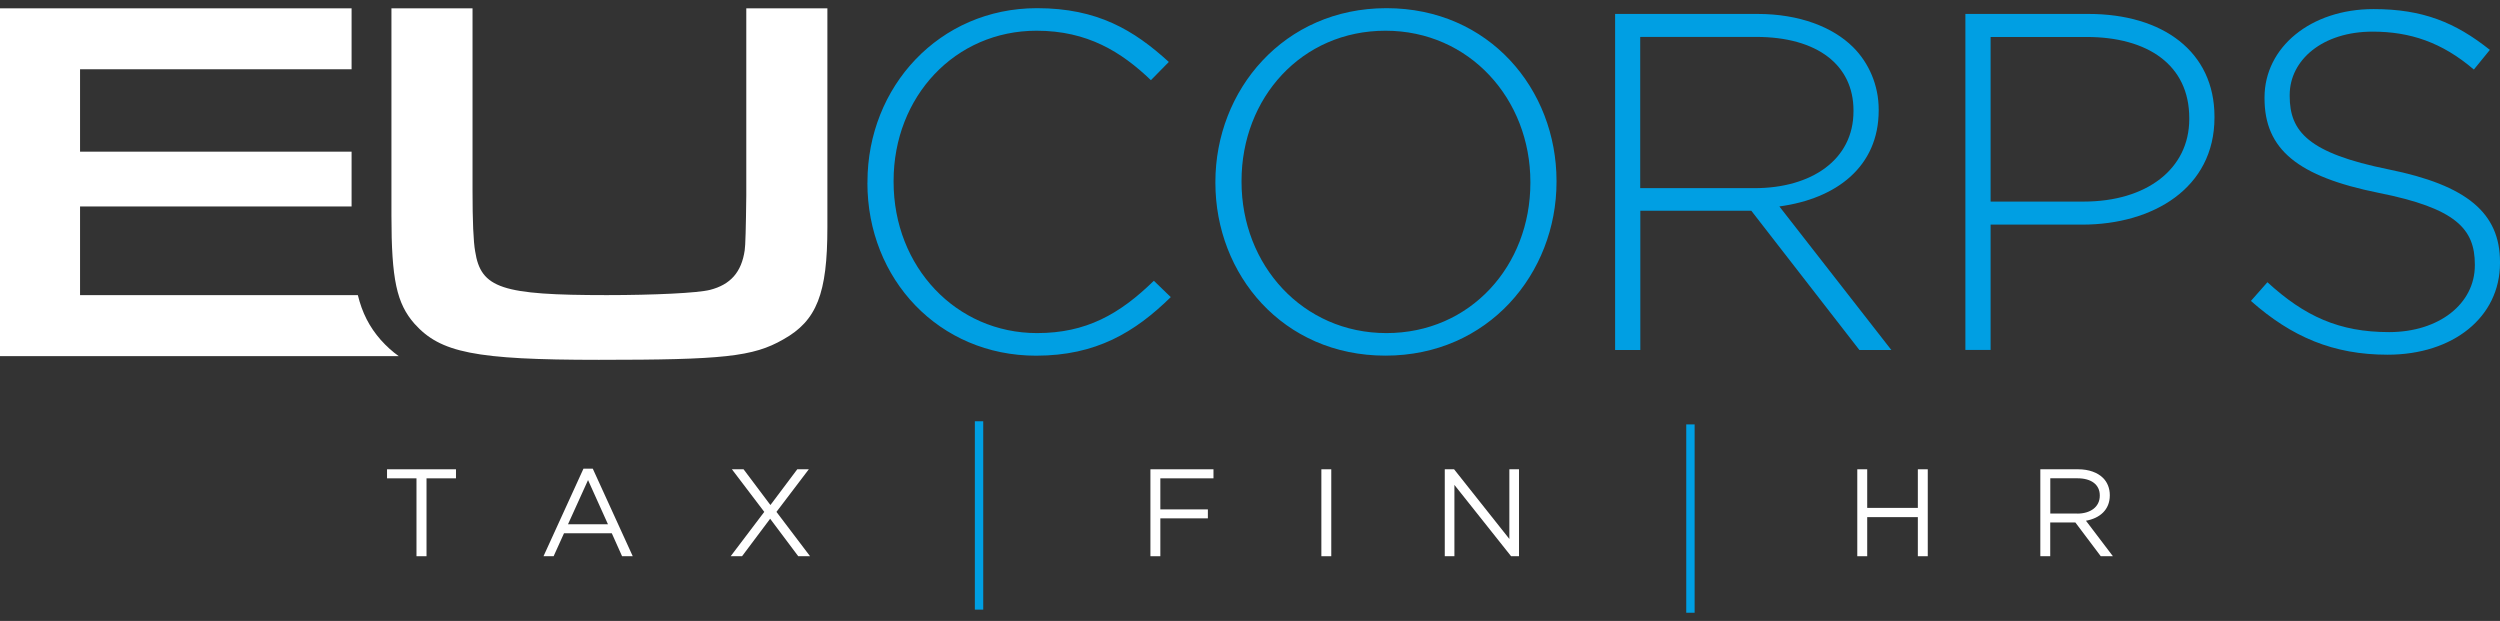 <svg width="153" height="38" viewBox="0 0 153 38" fill="none" xmlns="http://www.w3.org/2000/svg">
<rect x="0" y="0" width="153" height="38" fill="#333333" stroke="none"/>
<g clip-path="url(#clip0_80_27)">
<path d="M53.089 11.192V11.132C53.089 5.316 57.478 0.5 63.467 0.5C67.173 0.5 69.399 1.85 71.532 3.791L70.436 4.907C68.626 3.174 66.55 1.88 63.437 1.88C58.454 1.88 54.688 5.904 54.688 11.073V11.132C54.688 16.331 58.514 20.385 63.467 20.385C66.463 20.385 68.51 19.239 70.616 17.183L71.652 18.183C69.459 20.329 67.086 21.768 63.407 21.768C57.475 21.768 53.085 17.097 53.085 11.192H53.089Z" fill="#009FE3"/>
<path d="M74.382 11.192V11.132C74.382 5.521 78.565 0.5 84.85 0.5C91.136 0.5 95.259 5.465 95.259 11.073V11.132C95.259 16.744 91.076 21.765 84.79 21.765C78.505 21.765 74.382 16.8 74.382 11.188V11.192ZM93.659 11.192V11.132C93.659 6.052 89.923 1.88 84.79 1.88C79.658 1.88 75.982 5.993 75.982 11.073V11.132C75.982 16.212 79.718 20.385 84.85 20.385C89.983 20.385 93.659 16.272 93.659 11.192Z" fill="#009FE3"/>
<path d="M98.842 0.853H107.56C110.11 0.853 112.156 1.645 113.403 2.88C114.383 3.85 114.976 5.23 114.976 6.699V6.759C114.976 10.195 112.396 12.162 108.897 12.634L115.749 21.418H113.793L107.18 12.898H100.388V21.418H98.845V0.853H98.842ZM107.384 11.515C110.853 11.515 113.433 9.782 113.433 6.815V6.755C113.433 3.996 111.24 2.259 107.47 2.259H100.381V11.512H107.38L107.384 11.515Z" fill="#009FE3"/>
<path d="M120.282 0.853H127.814C132.38 0.853 135.526 3.174 135.526 7.138V7.198C135.526 11.515 131.76 13.747 127.431 13.747H121.825V21.415H120.282V0.853ZM127.517 12.337C131.373 12.337 133.983 10.34 133.983 7.287V7.227C133.983 3.966 131.433 2.263 127.697 2.263H121.825V12.337H127.521H127.517Z" fill="#009FE3"/>
<path d="M137.756 18.417L138.765 17.272C141.048 19.358 143.155 20.325 146.211 20.325C149.267 20.325 151.46 18.592 151.46 16.242V16.183C151.46 14.011 150.304 12.746 145.588 11.806C140.605 10.806 138.589 9.132 138.589 6.019V5.96C138.589 2.903 141.405 0.556 145.261 0.556C148.287 0.556 150.274 1.378 152.38 3.052L151.4 4.256C149.444 2.583 147.484 1.936 145.201 1.936C142.145 1.936 140.129 3.669 140.129 5.814V5.874C140.129 8.046 141.255 9.37 146.178 10.366C150.984 11.337 153 13.04 153 16.037V16.097C153 19.418 150.124 21.708 146.121 21.708C142.798 21.708 140.249 20.622 137.756 18.417Z" fill="#009FE3"/>
<path d="M50.636 0.51V13.915C50.636 17.968 49.992 19.629 47.929 20.777C46.093 21.831 44.257 22.022 36.651 22.022C29.046 22.022 26.953 21.576 25.373 19.82C24.276 18.576 23.956 17.107 23.956 13.182V0.51H28.919V11.647C28.919 13.542 28.972 14.786 29.079 15.38C29.432 17.645 30.689 18.061 37.134 18.061C40.034 18.061 42.71 17.932 43.45 17.741C44.706 17.421 45.383 16.655 45.576 15.315C45.619 15.059 45.651 13.942 45.673 11.964V0.51H50.636Z" fill="white"/>
<path d="M23.32 20.82L23.313 20.814L23.306 20.807C22.6 20.002 22.163 19.137 21.9 18.061H4.899V12.634H21.517V9.284H4.899V4.24H21.517V0.51H0V21.797H24.403C24.013 21.517 23.656 21.197 23.32 20.82Z" fill="white"/>
<path d="M25.489 29.274H23.686V28.72H27.906V29.274H26.103V34.041H25.489V29.274Z" fill="white"/>
<path d="M35.711 28.683H36.278L38.724 34.041H38.071L37.441 32.634H34.518L33.882 34.041H33.262L35.708 28.683H35.711ZM37.208 32.087L35.988 29.38L34.761 32.087H37.211H37.208Z" fill="white"/>
<path d="M49.499 28.72L47.519 31.327L49.576 34.041H48.853L47.133 31.747L45.413 34.041H44.717L46.773 31.327L44.793 28.72H45.506L47.15 30.908L48.793 28.72H49.499Z" fill="white"/>
<path d="M60.174 25.782H59.661V37.309H60.174V25.782Z" fill="#009FE3"/>
<path d="M70.406 28.72H74.265V29.274H71.013V31.175H73.922V31.723H71.013V34.041H70.406V28.72Z" fill="white"/>
<path d="M80.868 28.72H81.474V34.041H80.868V28.72Z" fill="white"/>
<path d="M88.423 28.72H88.99L92.373 32.984V28.72H92.963V34.041H92.479L89.01 29.677V34.041H88.42V28.72H88.423Z" fill="white"/>
<path d="M103.711 25.973H103.198V37.5H103.711V25.973Z" fill="#009FE3"/>
<path d="M113.666 28.72H114.273V31.083H117.372V28.72H117.979V34.041H117.372V31.648H114.273V34.041H113.666V28.72Z" fill="white"/>
<path d="M124.871 28.72H127.181C127.84 28.72 128.37 28.918 128.707 29.251C128.967 29.509 129.12 29.881 129.12 30.301V30.317C129.12 31.199 128.507 31.717 127.661 31.869L129.31 34.041H128.567L127.011 31.974H125.474V34.041H124.868V28.72H124.871ZM127.127 31.433C127.934 31.433 128.507 31.024 128.507 30.337V30.32C128.507 29.667 128 29.271 127.134 29.271H125.478V31.43H127.127V31.433Z" fill="white"/>
</g>
<defs>
<clipPath id="clip0_80_27">
<rect width="153" height="37" fill="white" transform="translate(0 0.5)"/>
</clipPath>
</defs>
</svg>
